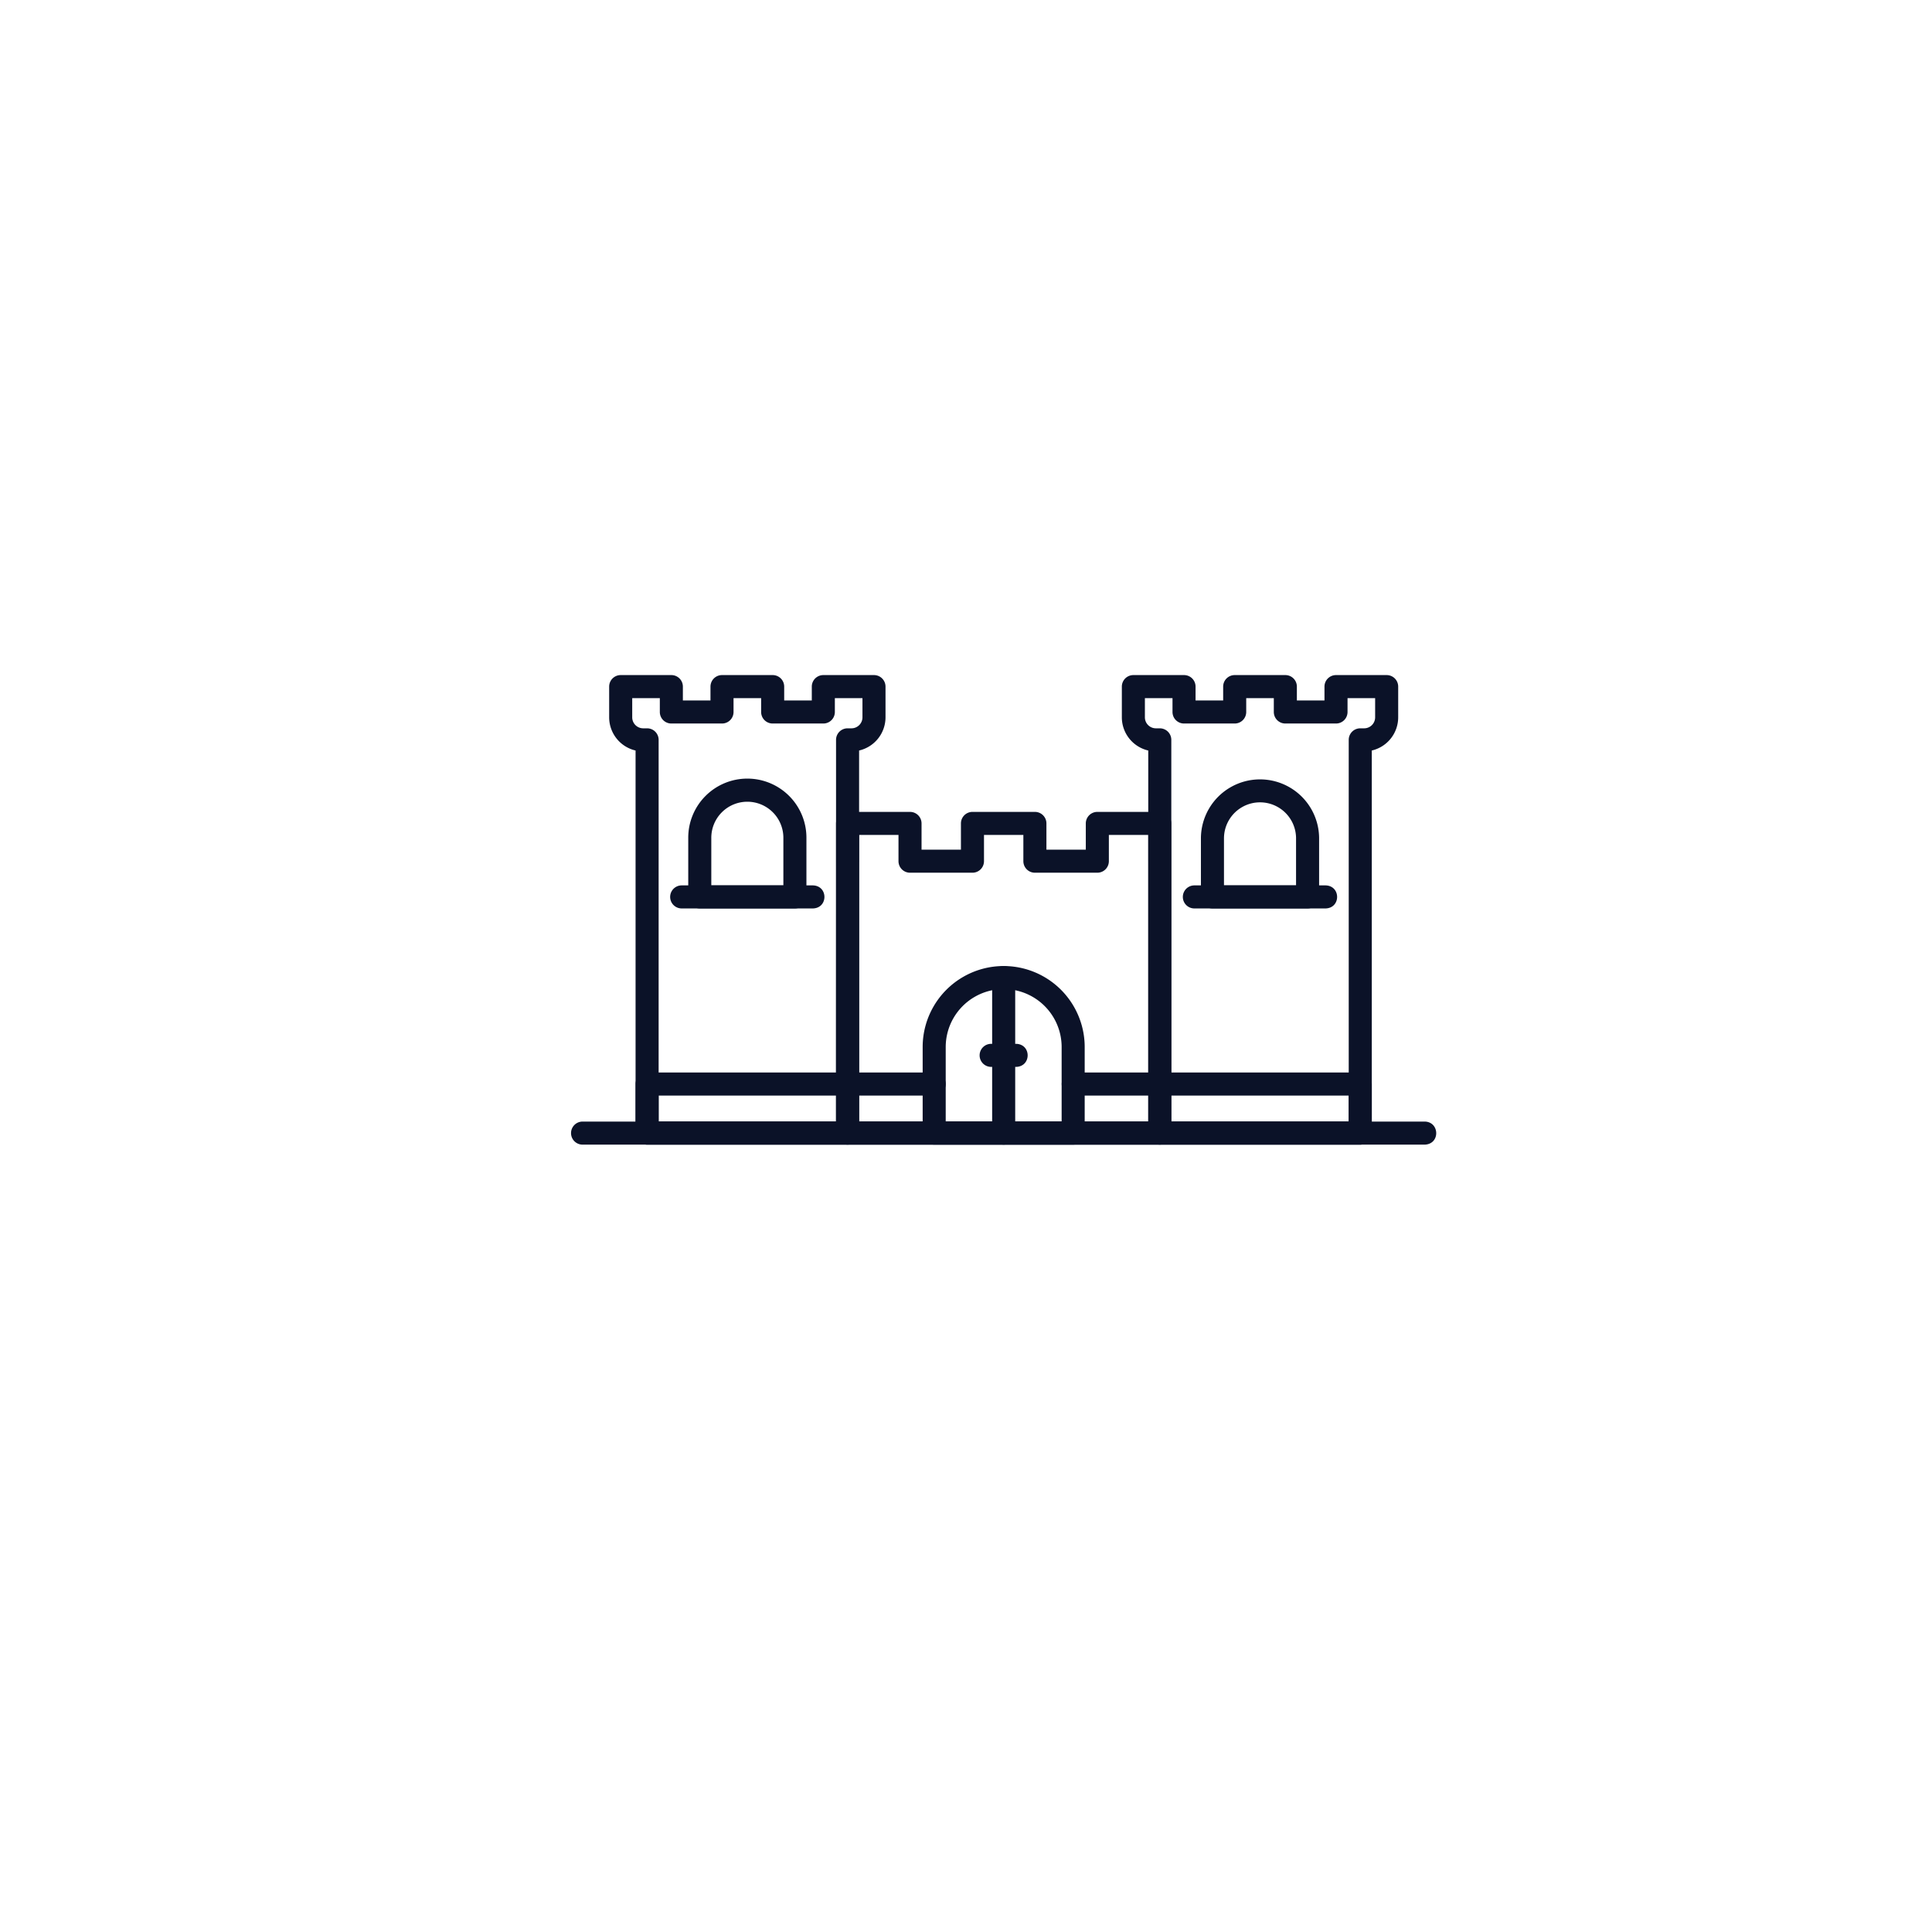 <svg xmlns="http://www.w3.org/2000/svg" version="1.1" xmlns:xlink="http://www.w3.org/1999/xlink" width="512" height="512" x="0" y="0" viewBox="0 0 512 512" style="enable-background:new 0 0 512 512" xml:space="preserve" class=""><g transform="matrix(0.47,0,0,0.47,145.665,78.444)"><path d="M344.02 478.5H167.98a6.5 6.5 0 0 1-6.5-6.5c-.056-.08.036-153.435.003-153.535v-21.08a6.5 6.5 0 0 1 6.5-6.5h35.208a6.5 6.5 0 0 1 6.5 6.5v14.792H231.9v-14.792a6.5 6.5 0 0 1 6.5-6.5h35.2a6.5 6.5 0 0 1 6.5 6.5v14.793h22.208v-14.793a6.5 6.5 0 0 1 6.5-6.5h35.208a6.5 6.5 0 0 1 6.5 6.5v21.08c.012.04 0 153.435.004 153.535a6.5 6.5 0 0 1-6.5 6.5zm-169.54-13h163.04V318.89a6.277 6.277 0 0 1-.003-.212v-14.793h-22.208v14.793a6.5 6.5 0 0 1-6.5 6.5H273.6a6.5 6.5 0 0 1-6.5-6.5v-14.793h-22.2v14.793a6.5 6.5 0 0 1-6.5 6.5h-35.209a6.5 6.5 0 0 1-6.5-6.5v-14.793h-22.208v14.793c0 .071 0 .142-.003.213z" fill="#0b1228" opacity="1" data-original="#000000"></path><path d="M457.056 478.5H344.02a6.5 6.5 0 0 1-6.5-6.5V256.277a19.23 19.23 0 0 1-14.893-18.71v-17.324a6.5 6.5 0 0 1 6.5-6.5h28.566a6.5 6.5 0 0 1 6.5 6.5v7.813h15.565v-7.813a6.5 6.5 0 0 1 6.5-6.5h28.56a6.5 6.5 0 0 1 6.5 6.5v7.813h15.565v-7.813a6.5 6.5 0 0 1 6.5-6.5h28.565a6.5 6.5 0 0 1 6.5 6.5v17.323a19.232 19.232 0 0 1-14.892 18.71V472a6.5 6.5 0 0 1-6.5 6.5zm-106.536-13h100.036V250.263a6.5 6.5 0 0 1 6.5-6.5h2.196a6.204 6.204 0 0 0 6.196-6.197v-10.823h-15.565v7.813a6.5 6.5 0 0 1-6.5 6.5h-28.566a6.5 6.5 0 0 1-6.5-6.5v-7.813h-15.559v7.813a6.5 6.5 0 0 1-6.5 6.5h-28.565a6.5 6.5 0 0 1-6.5-6.5v-7.813h-15.566v10.823a6.204 6.204 0 0 0 6.197 6.197h2.196a6.5 6.5 0 0 1 6.5 6.5zM167.98 478.5H54.944a6.5 6.5 0 0 1-6.5-6.5V256.277a19.232 19.232 0 0 1-14.892-18.71v-17.324a6.5 6.5 0 0 1 6.5-6.5h28.565a6.5 6.5 0 0 1 6.5 6.5v7.813h15.566v-7.813a6.5 6.5 0 0 1 6.5-6.5h28.559a6.5 6.5 0 0 1 6.5 6.5v7.813h15.566v-7.813a6.5 6.5 0 0 1 6.5-6.5h28.565a6.5 6.5 0 0 1 6.5 6.5v17.323a19.23 19.23 0 0 1-14.893 18.71V472a6.5 6.5 0 0 1-6.5 6.5zm-106.536-13H161.48V250.263a6.5 6.5 0 0 1 6.5-6.5h2.196a6.204 6.204 0 0 0 6.197-6.197v-10.823h-15.565v7.813a6.5 6.5 0 0 1-6.5 6.5h-28.566a6.5 6.5 0 0 1-6.5-6.5v-7.813h-15.56v7.813a6.5 6.5 0 0 1-6.5 6.5H68.618a6.5 6.5 0 0 1-6.5-6.5v-7.813H46.552v10.823a6.204 6.204 0 0 0 6.196 6.197h2.196a6.5 6.5 0 0 1 6.5 6.5zM295.181 478.5H216.82a6.5 6.5 0 0 1-6.5-6.5v-48.519a45.681 45.681 0 1 1 91.362 0V472a6.5 6.5 0 0 1-6.5 6.5zm-71.862-13h65.362v-42.019a32.681 32.681 0 1 0-65.362 0z" fill="#0b1228" opacity="1" data-original="#000000"></path><path d="M427.357 345.328h-53.638a6.5 6.5 0 0 1-6.5-6.5v-33.21a33.32 33.32 0 0 1 66.638 0v33.21a6.5 6.5 0 0 1-6.5 6.5zm-47.138-13h40.638v-26.71a20.32 20.32 0 0 0-40.638 0zM138.281 345.328H84.644a6.5 6.5 0 0 1-6.5-6.5v-33.21a33.319 33.319 0 1 1 66.637 0v33.21a6.5 6.5 0 0 1-6.5 6.5zm-47.137-13h40.637v-26.71a20.319 20.319 0 1 0-40.637 0zM256 478.5a6.5 6.5 0 0 1-6.5-6.5v-87.7a6.5 6.5 0 0 1 13 0V472a6.5 6.5 0 0 1-6.5 6.5z" fill="#0b1228" opacity="1" data-original="#000000"></path><path d="M263.068 434.663h-14.136a6.5 6.5 0 0 1 0-13h14.136c8.6.295 8.606 12.703 0 13zM457.056 478.5H54.944a6.5 6.5 0 0 1-6.5-6.5v-27.663a6.5 6.5 0 0 1 6.5-6.5H216.82a6.5 6.5 0 0 1 0 13H61.444V465.5h389.112v-14.663H295.18c-8.544-.268-8.655-12.687 0-13h161.875a6.5 6.5 0 0 1 6.5 6.5V472a6.5 6.5 0 0 1-6.5 6.5zM437.556 345.328H363.52a6.5 6.5 0 0 1 0-13h74.036c8.583.287 8.62 12.698 0 13zM148.48 345.328H74.444a6.5 6.5 0 0 1 0-13h74.036c8.583.287 8.621 12.698 0 13z" fill="#0b1228" opacity="1" data-original="#000000"></path><path d="M493.444 478.5H18.556a6.5 6.5 0 0 1 0-13h474.888c8.402.21 8.782 12.65 0 13z" fill="#0b1228" opacity="1" data-original="#000000"></path></g></svg>